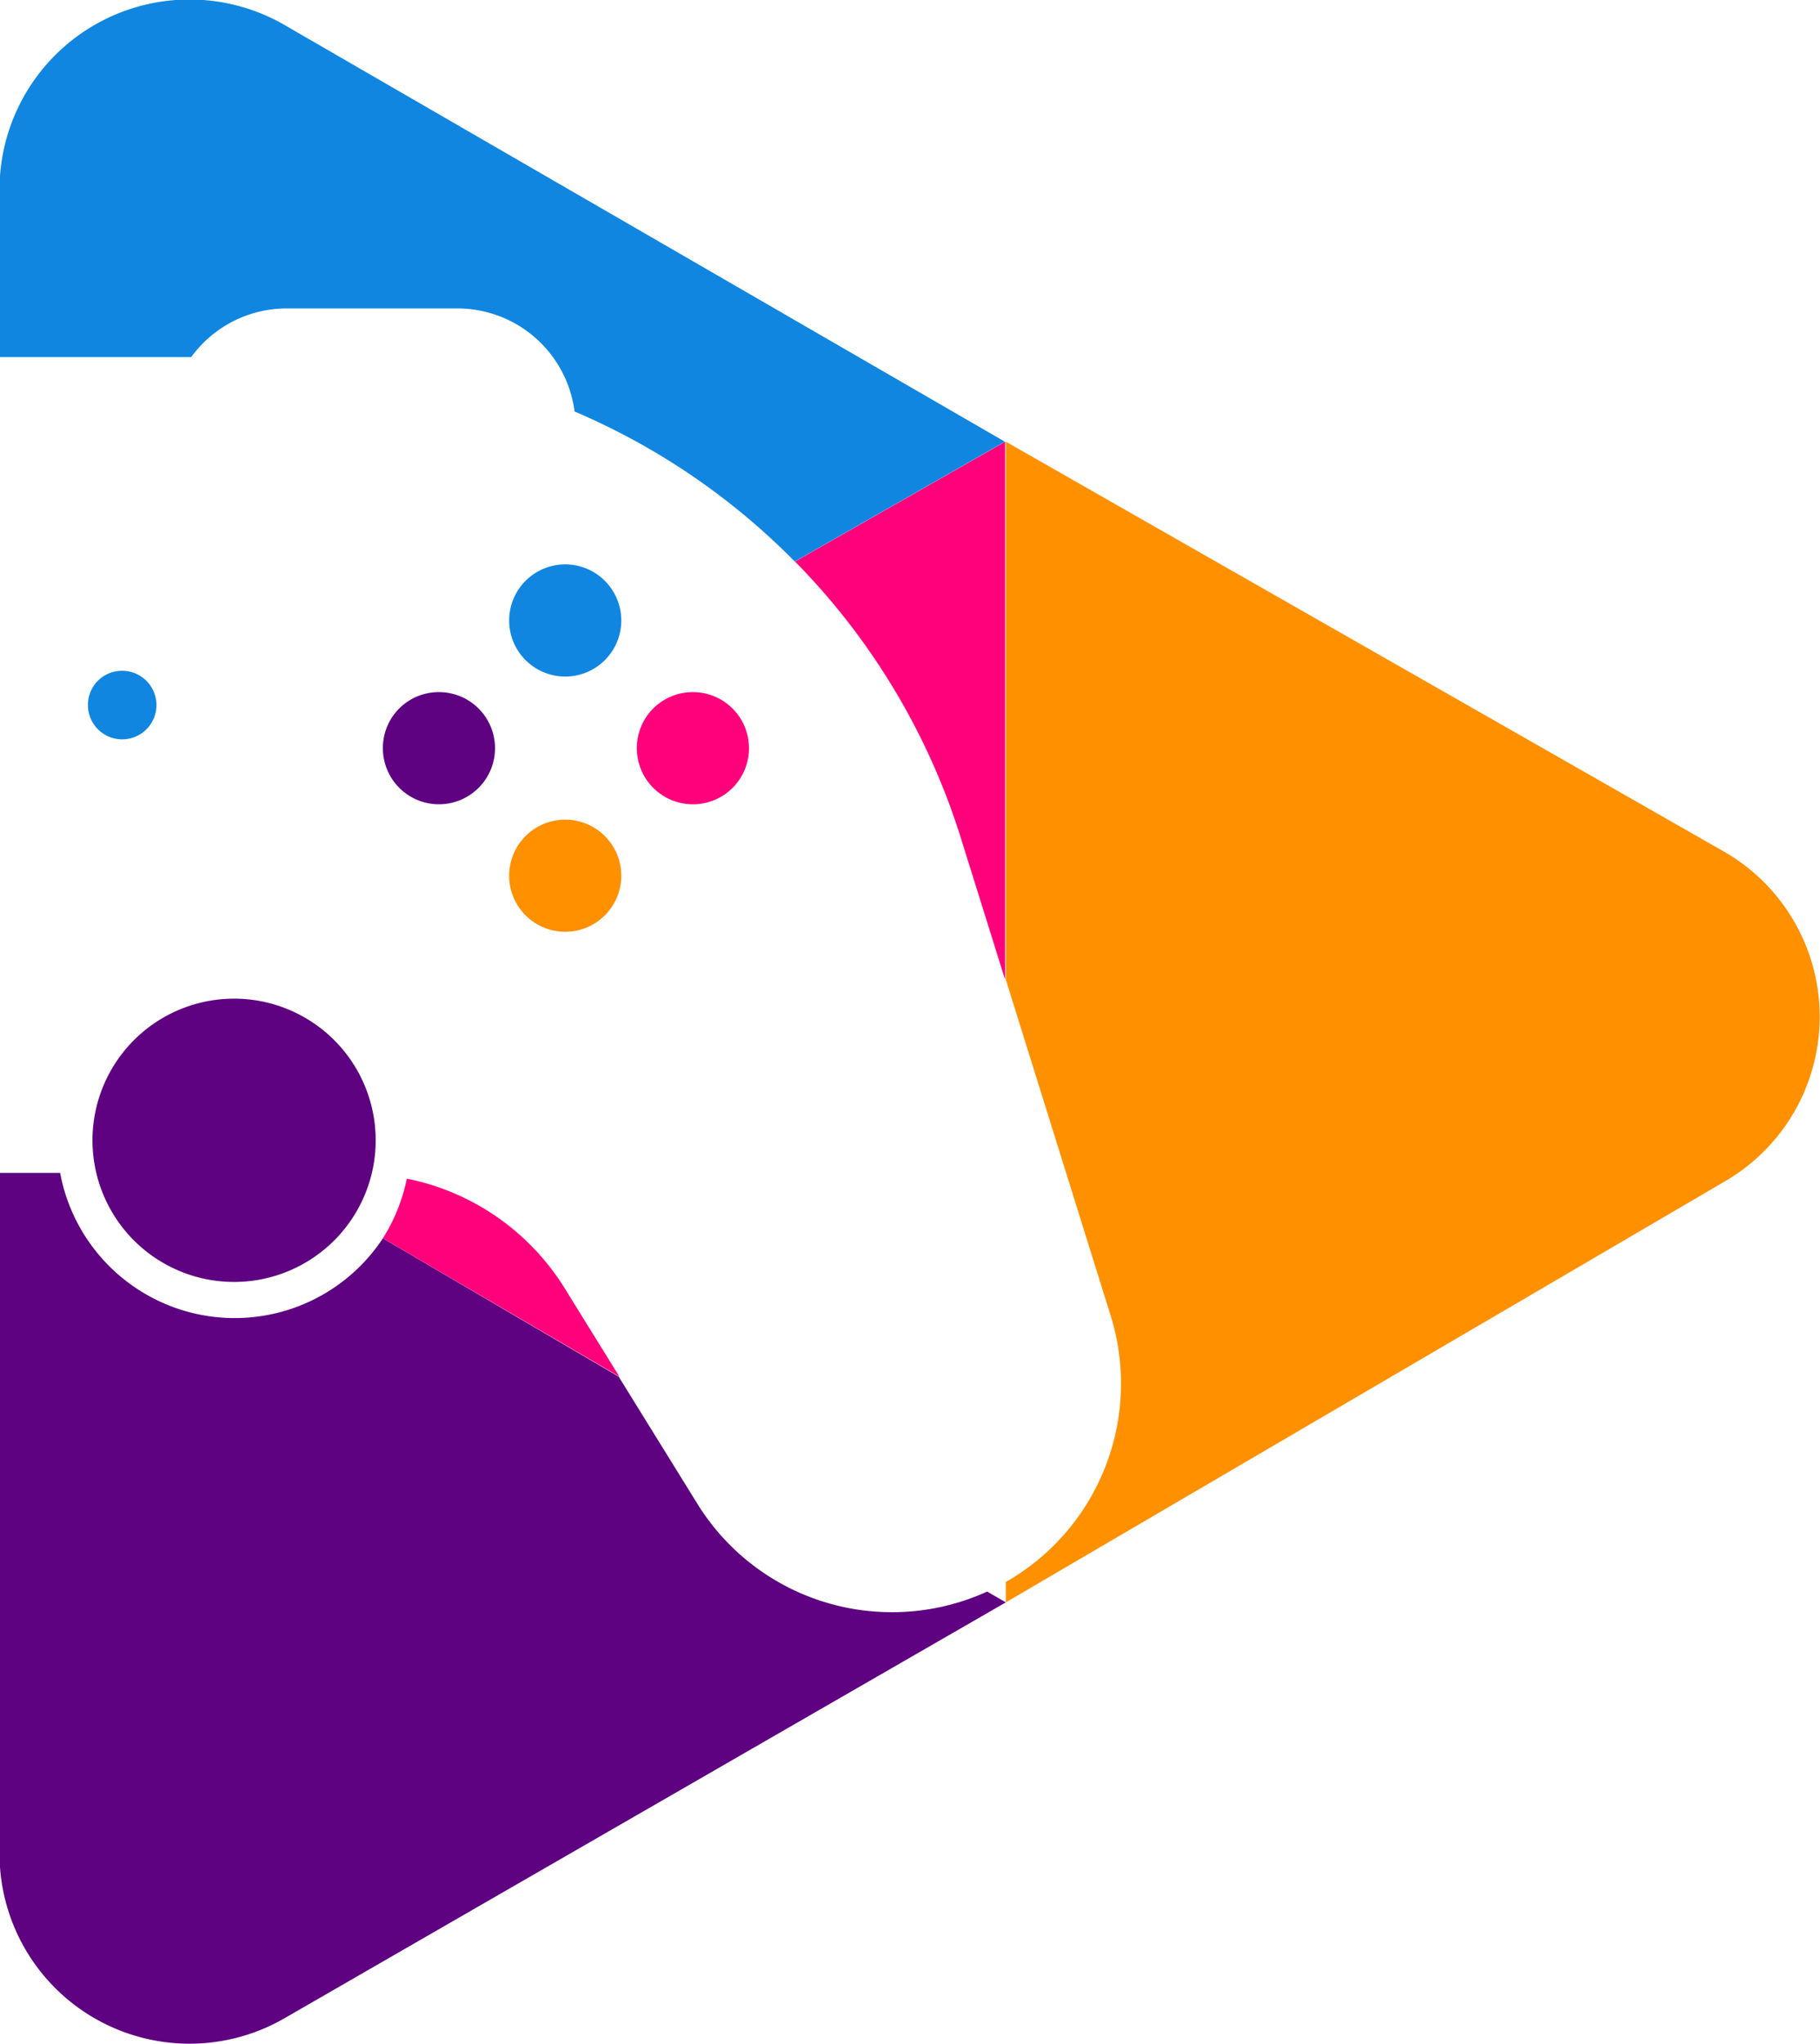 <svg id="OBJECTS" xmlns="http://www.w3.org/2000/svg" viewBox="0 0 75.96 85.28"><defs><style>.cls-1{fill:#5e0281;}.cls-2{fill:#ff017b;}.cls-3{fill:#ff9000;}.cls-4{fill:#1086e1;}</style></defs><path class="cls-1" d="M100.24,352a9.54,9.54,0,0,1-8.1-4.5l-3.3-5.33L79,336.4a7.41,7.41,0,0,1-13.47-2.73H63v28.4a7.93,7.93,0,0,0,11.9,6.87L105,351.59l-.78-.45A9.55,9.55,0,0,1,100.24,352Z" transform="translate(-63.02 -284.73)"/><path class="cls-2" d="M80,333.91A7.47,7.47,0,0,1,79,336.4l9.87,5.77-2.31-3.73A10.08,10.08,0,0,0,80,333.91Z" transform="translate(-63.02 -284.73)"/><path class="cls-2" d="M103.12,319.69l1.85,5.92V303.16l-8.77,5A28.54,28.54,0,0,1,103.12,319.69Z" transform="translate(-63.02 -284.73)"/><path class="cls-3" d="M135,320.28l-30-17.12v22.45l4.37,14A9.53,9.53,0,0,1,105,350.74v.85L135.05,334A7.94,7.94,0,0,0,135,320.28Z" transform="translate(-63.02 -284.73)"/><path class="cls-4" d="M75,297.6h7.13A4.93,4.93,0,0,1,87,301.9a28.68,28.68,0,0,1,9.19,6.26l8.77-5-30-17.35A7.93,7.93,0,0,0,63,292.68v6.95h8A4.93,4.93,0,0,1,75,297.6Z" transform="translate(-63.02 -284.73)"/><path class="cls-2" d="M91.94,313.61a2.34,2.34,0,1,1-2.34,2.33A2.33,2.33,0,0,1,91.94,313.61Z" transform="translate(-63.02 -284.73)"/><path class="cls-4" d="M86.61,308.28a2.34,2.34,0,1,1-2.34,2.34A2.34,2.34,0,0,1,86.61,308.28Z" transform="translate(-63.02 -284.73)"/><path class="cls-3" d="M86.61,318.93a2.34,2.34,0,1,1-2.34,2.34A2.34,2.34,0,0,1,86.61,318.93Z" transform="translate(-63.02 -284.73)"/><path class="cls-1" d="M81.28,313.61A2.34,2.34,0,1,1,79,315.94,2.33,2.33,0,0,1,81.28,313.61Z" transform="translate(-63.02 -284.73)"/><path class="cls-1" d="M72.79,326.4a5.91,5.91,0,1,1-5.91,5.9A5.91,5.91,0,0,1,72.79,326.4Z" transform="translate(-63.02 -284.73)"/><path class="cls-4" d="M68.12,312.72a1.43,1.43,0,1,1-1.43,1.42A1.42,1.42,0,0,1,68.12,312.72Z" transform="translate(-63.02 -284.73)"/></svg>